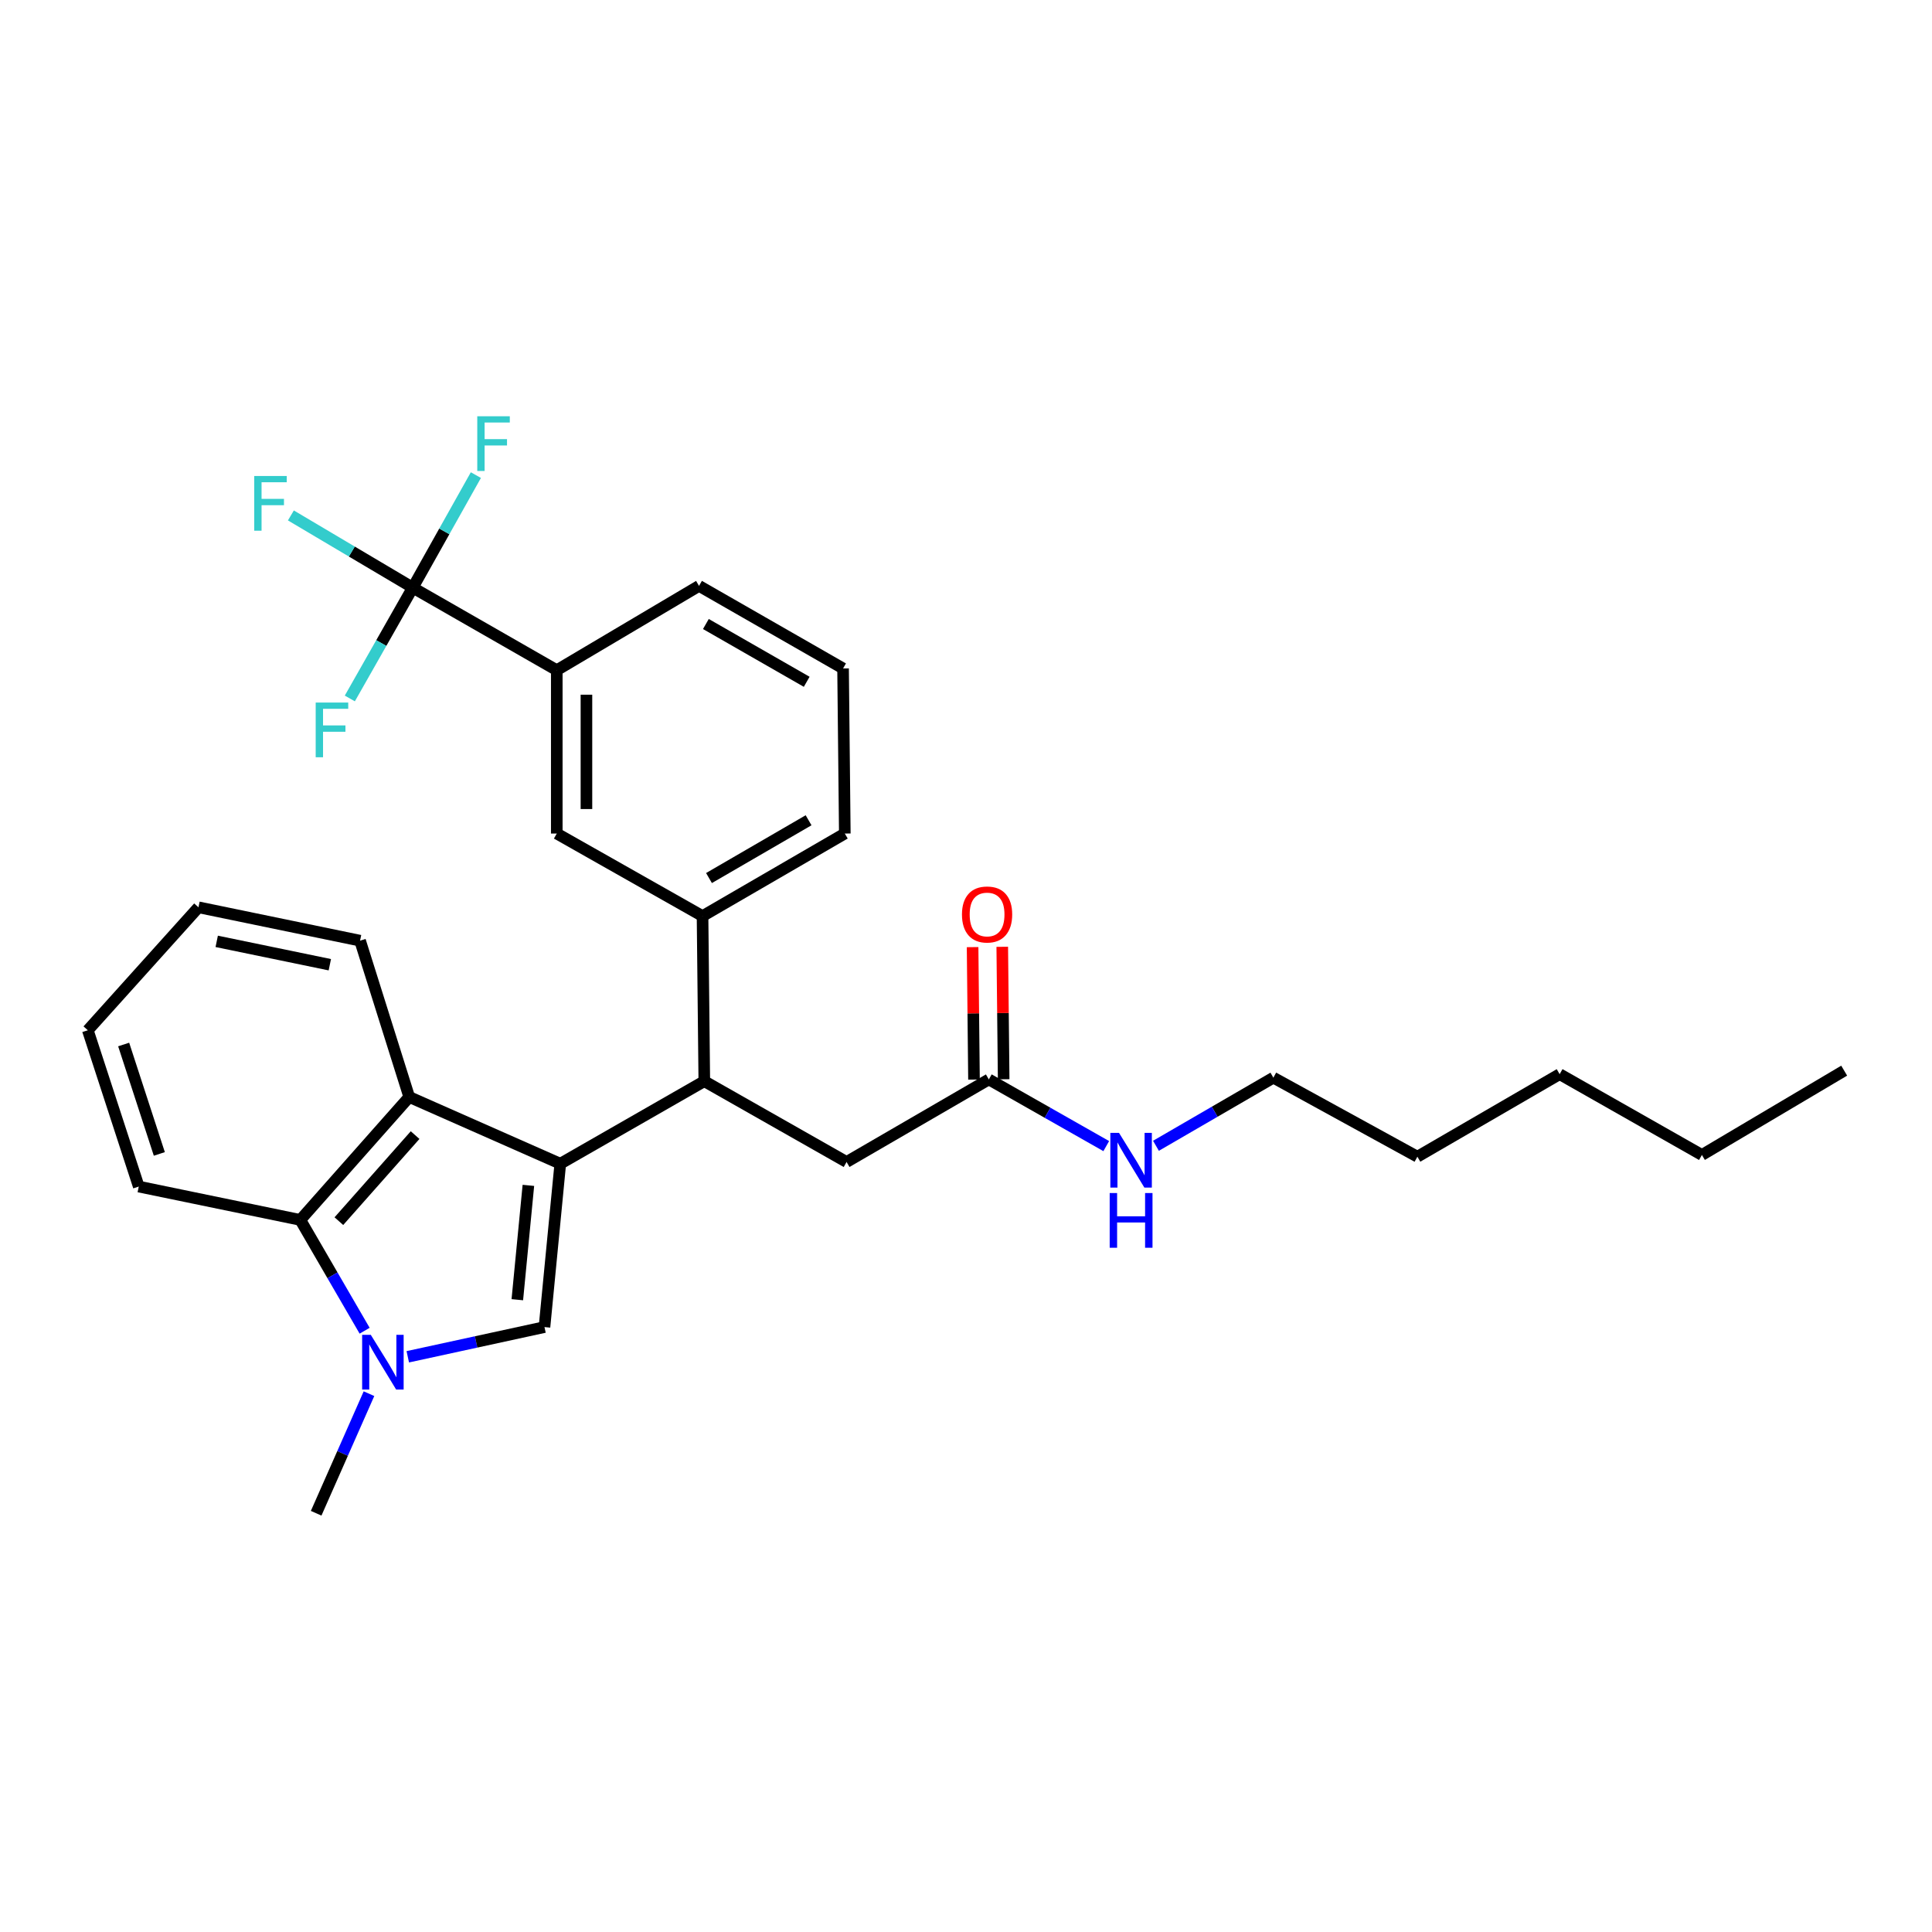<?xml version='1.0' encoding='iso-8859-1'?>
<svg version='1.1' baseProfile='full'
              xmlns='http://www.w3.org/2000/svg'
                      xmlns:rdkit='http://www.rdkit.org/xml'
                      xmlns:xlink='http://www.w3.org/1999/xlink'
                  xml:space='preserve'
width='1000px' height='1000px' viewBox='0 0 1000 1000'>
<!-- END OF HEADER -->
<rect style='opacity:1.0;fill:#FFFFFF;stroke:none' width='1000' height='1000' x='0' y='0'> </rect>
<path class='bond-0' d='M 659.093,557.801 L 628.708,575.43' style='fill:none;fill-rule:evenodd;stroke:#000000;stroke-width:6px;stroke-linecap:butt;stroke-linejoin:miter;stroke-opacity:1' />
<path class='bond-0' d='M 628.708,575.43 L 598.323,593.058' style='fill:none;fill-rule:evenodd;stroke:#0000FF;stroke-width:6px;stroke-linecap:butt;stroke-linejoin:miter;stroke-opacity:1' />
<path class='bond-1' d='M 659.093,557.801 L 733.637,598.707' style='fill:none;fill-rule:evenodd;stroke:#000000;stroke-width:6px;stroke-linecap:butt;stroke-linejoin:miter;stroke-opacity:1' />
<path class='bond-2' d='M 511.815,558.705 L 542.206,575.964' style='fill:none;fill-rule:evenodd;stroke:#000000;stroke-width:6px;stroke-linecap:butt;stroke-linejoin:miter;stroke-opacity:1' />
<path class='bond-2' d='M 542.206,575.964 L 572.597,593.223' style='fill:none;fill-rule:evenodd;stroke:#0000FF;stroke-width:6px;stroke-linecap:butt;stroke-linejoin:miter;stroke-opacity:1' />
<path class='bond-3' d='M 519.493,558.624 L 519.13,524.345' style='fill:none;fill-rule:evenodd;stroke:#000000;stroke-width:6px;stroke-linecap:butt;stroke-linejoin:miter;stroke-opacity:1' />
<path class='bond-3' d='M 519.13,524.345 L 518.767,490.066' style='fill:none;fill-rule:evenodd;stroke:#FF0000;stroke-width:6px;stroke-linecap:butt;stroke-linejoin:miter;stroke-opacity:1' />
<path class='bond-3' d='M 504.138,558.787 L 503.775,524.508' style='fill:none;fill-rule:evenodd;stroke:#000000;stroke-width:6px;stroke-linecap:butt;stroke-linejoin:miter;stroke-opacity:1' />
<path class='bond-3' d='M 503.775,524.508 L 503.412,490.229' style='fill:none;fill-rule:evenodd;stroke:#FF0000;stroke-width:6px;stroke-linecap:butt;stroke-linejoin:miter;stroke-opacity:1' />
<path class='bond-4' d='M 511.815,558.705 L 438.185,601.437' style='fill:none;fill-rule:evenodd;stroke:#000000;stroke-width:6px;stroke-linecap:butt;stroke-linejoin:miter;stroke-opacity:1' />
<path class='bond-5' d='M 733.637,598.707 L 807.267,555.984' style='fill:none;fill-rule:evenodd;stroke:#000000;stroke-width:6px;stroke-linecap:butt;stroke-linejoin:miter;stroke-opacity:1' />
<path class='bond-6' d='M 155.452,631.432 L 172.092,660.107' style='fill:none;fill-rule:evenodd;stroke:#000000;stroke-width:6px;stroke-linecap:butt;stroke-linejoin:miter;stroke-opacity:1' />
<path class='bond-6' d='M 172.092,660.107 L 188.732,688.782' style='fill:none;fill-rule:evenodd;stroke:#0000FF;stroke-width:6px;stroke-linecap:butt;stroke-linejoin:miter;stroke-opacity:1' />
<path class='bond-7' d='M 155.452,631.432 L 211.816,567.799' style='fill:none;fill-rule:evenodd;stroke:#000000;stroke-width:6px;stroke-linecap:butt;stroke-linejoin:miter;stroke-opacity:1' />
<path class='bond-7' d='M 175.402,632.069 L 214.857,587.526' style='fill:none;fill-rule:evenodd;stroke:#000000;stroke-width:6px;stroke-linecap:butt;stroke-linejoin:miter;stroke-opacity:1' />
<path class='bond-8' d='M 155.452,631.432 L 71.824,614.165' style='fill:none;fill-rule:evenodd;stroke:#000000;stroke-width:6px;stroke-linecap:butt;stroke-linejoin:miter;stroke-opacity:1' />
<path class='bond-9' d='M 190.984,721.368 L 177.313,752.312' style='fill:none;fill-rule:evenodd;stroke:#0000FF;stroke-width:6px;stroke-linecap:butt;stroke-linejoin:miter;stroke-opacity:1' />
<path class='bond-9' d='M 177.313,752.312 L 163.642,783.257' style='fill:none;fill-rule:evenodd;stroke:#000000;stroke-width:6px;stroke-linecap:butt;stroke-linejoin:miter;stroke-opacity:1' />
<path class='bond-10' d='M 211.064,702.271 L 246.442,694.581' style='fill:none;fill-rule:evenodd;stroke:#0000FF;stroke-width:6px;stroke-linecap:butt;stroke-linejoin:miter;stroke-opacity:1' />
<path class='bond-10' d='M 246.442,694.581 L 281.821,686.891' style='fill:none;fill-rule:evenodd;stroke:#000000;stroke-width:6px;stroke-linecap:butt;stroke-linejoin:miter;stroke-opacity:1' />
<path class='bond-11' d='M 281.821,686.891 L 290.002,602.341' style='fill:none;fill-rule:evenodd;stroke:#000000;stroke-width:6px;stroke-linecap:butt;stroke-linejoin:miter;stroke-opacity:1' />
<path class='bond-11' d='M 267.764,672.73 L 273.491,613.545' style='fill:none;fill-rule:evenodd;stroke:#000000;stroke-width:6px;stroke-linecap:butt;stroke-linejoin:miter;stroke-opacity:1' />
<path class='bond-12' d='M 211.816,567.799 L 290.002,602.341' style='fill:none;fill-rule:evenodd;stroke:#000000;stroke-width:6px;stroke-linecap:butt;stroke-linejoin:miter;stroke-opacity:1' />
<path class='bond-13' d='M 211.816,567.799 L 186.369,486.892' style='fill:none;fill-rule:evenodd;stroke:#000000;stroke-width:6px;stroke-linecap:butt;stroke-linejoin:miter;stroke-opacity:1' />
<path class='bond-14' d='M 290.002,602.341 L 364.546,559.618' style='fill:none;fill-rule:evenodd;stroke:#000000;stroke-width:6px;stroke-linecap:butt;stroke-linejoin:miter;stroke-opacity:1' />
<path class='bond-15' d='M 71.824,614.165 L 45.455,533.258' style='fill:none;fill-rule:evenodd;stroke:#000000;stroke-width:6px;stroke-linecap:butt;stroke-linejoin:miter;stroke-opacity:1' />
<path class='bond-15' d='M 82.468,597.271 L 64.01,540.635' style='fill:none;fill-rule:evenodd;stroke:#000000;stroke-width:6px;stroke-linecap:butt;stroke-linejoin:miter;stroke-opacity:1' />
<path class='bond-16' d='M 102.731,469.617 L 45.455,533.258' style='fill:none;fill-rule:evenodd;stroke:#000000;stroke-width:6px;stroke-linecap:butt;stroke-linejoin:miter;stroke-opacity:1' />
<path class='bond-17' d='M 102.731,469.617 L 186.369,486.892' style='fill:none;fill-rule:evenodd;stroke:#000000;stroke-width:6px;stroke-linecap:butt;stroke-linejoin:miter;stroke-opacity:1' />
<path class='bond-17' d='M 112.171,487.246 L 170.717,499.339' style='fill:none;fill-rule:evenodd;stroke:#000000;stroke-width:6px;stroke-linecap:butt;stroke-linejoin:miter;stroke-opacity:1' />
<path class='bond-18' d='M 364.546,559.618 L 363.633,474.164' style='fill:none;fill-rule:evenodd;stroke:#000000;stroke-width:6px;stroke-linecap:butt;stroke-linejoin:miter;stroke-opacity:1' />
<path class='bond-19' d='M 364.546,559.618 L 438.185,601.437' style='fill:none;fill-rule:evenodd;stroke:#000000;stroke-width:6px;stroke-linecap:butt;stroke-linejoin:miter;stroke-opacity:1' />
<path class='bond-20' d='M 213.642,304.168 L 288.185,346.891' style='fill:none;fill-rule:evenodd;stroke:#000000;stroke-width:6px;stroke-linecap:butt;stroke-linejoin:miter;stroke-opacity:1' />
<path class='bond-21' d='M 213.642,304.168 L 229.977,275.04' style='fill:none;fill-rule:evenodd;stroke:#000000;stroke-width:6px;stroke-linecap:butt;stroke-linejoin:miter;stroke-opacity:1' />
<path class='bond-21' d='M 229.977,275.04 L 246.313,245.913' style='fill:none;fill-rule:evenodd;stroke:#33CCCC;stroke-width:6px;stroke-linecap:butt;stroke-linejoin:miter;stroke-opacity:1' />
<path class='bond-22' d='M 213.642,304.168 L 182.102,285.479' style='fill:none;fill-rule:evenodd;stroke:#000000;stroke-width:6px;stroke-linecap:butt;stroke-linejoin:miter;stroke-opacity:1' />
<path class='bond-22' d='M 182.102,285.479 L 150.563,266.789' style='fill:none;fill-rule:evenodd;stroke:#33CCCC;stroke-width:6px;stroke-linecap:butt;stroke-linejoin:miter;stroke-opacity:1' />
<path class='bond-23' d='M 213.642,304.168 L 197.355,332.845' style='fill:none;fill-rule:evenodd;stroke:#000000;stroke-width:6px;stroke-linecap:butt;stroke-linejoin:miter;stroke-opacity:1' />
<path class='bond-23' d='M 197.355,332.845 L 181.068,361.521' style='fill:none;fill-rule:evenodd;stroke:#33CCCC;stroke-width:6px;stroke-linecap:butt;stroke-linejoin:miter;stroke-opacity:1' />
<path class='bond-24' d='M 288.185,346.891 L 288.185,431.441' style='fill:none;fill-rule:evenodd;stroke:#000000;stroke-width:6px;stroke-linecap:butt;stroke-linejoin:miter;stroke-opacity:1' />
<path class='bond-24' d='M 303.541,359.573 L 303.541,418.758' style='fill:none;fill-rule:evenodd;stroke:#000000;stroke-width:6px;stroke-linecap:butt;stroke-linejoin:miter;stroke-opacity:1' />
<path class='bond-25' d='M 288.185,346.891 L 361.816,303.255' style='fill:none;fill-rule:evenodd;stroke:#000000;stroke-width:6px;stroke-linecap:butt;stroke-linejoin:miter;stroke-opacity:1' />
<path class='bond-26' d='M 288.185,431.441 L 363.633,474.164' style='fill:none;fill-rule:evenodd;stroke:#000000;stroke-width:6px;stroke-linecap:butt;stroke-linejoin:miter;stroke-opacity:1' />
<path class='bond-27' d='M 363.633,474.164 L 437.272,431.441' style='fill:none;fill-rule:evenodd;stroke:#000000;stroke-width:6px;stroke-linecap:butt;stroke-linejoin:miter;stroke-opacity:1' />
<path class='bond-27' d='M 366.973,454.473 L 418.52,424.567' style='fill:none;fill-rule:evenodd;stroke:#000000;stroke-width:6px;stroke-linecap:butt;stroke-linejoin:miter;stroke-opacity:1' />
<path class='bond-28' d='M 361.816,303.255 L 436.368,345.986' style='fill:none;fill-rule:evenodd;stroke:#000000;stroke-width:6px;stroke-linecap:butt;stroke-linejoin:miter;stroke-opacity:1' />
<path class='bond-28' d='M 365.363,322.987 L 417.549,352.899' style='fill:none;fill-rule:evenodd;stroke:#000000;stroke-width:6px;stroke-linecap:butt;stroke-linejoin:miter;stroke-opacity:1' />
<path class='bond-29' d='M 436.368,345.986 L 437.272,431.441' style='fill:none;fill-rule:evenodd;stroke:#000000;stroke-width:6px;stroke-linecap:butt;stroke-linejoin:miter;stroke-opacity:1' />
<path class='bond-30' d='M 880.906,597.803 L 807.267,555.984' style='fill:none;fill-rule:evenodd;stroke:#000000;stroke-width:6px;stroke-linecap:butt;stroke-linejoin:miter;stroke-opacity:1' />
<path class='bond-31' d='M 880.906,597.803 L 954.545,554.167' style='fill:none;fill-rule:evenodd;stroke:#000000;stroke-width:6px;stroke-linecap:butt;stroke-linejoin:miter;stroke-opacity:1' />
<path  class='atom-2' d='M 579.194 586.364
L 588.474 601.364
Q 589.394 602.844, 590.874 605.524
Q 592.354 608.204, 592.434 608.364
L 592.434 586.364
L 596.194 586.364
L 596.194 614.684
L 592.314 614.684
L 582.354 598.284
Q 581.194 596.364, 579.954 594.164
Q 578.754 591.964, 578.394 591.284
L 578.394 614.684
L 574.714 614.684
L 574.714 586.364
L 579.194 586.364
' fill='#0000FF'/>
<path  class='atom-2' d='M 574.374 617.516
L 578.214 617.516
L 578.214 629.556
L 592.694 629.556
L 592.694 617.516
L 596.534 617.516
L 596.534 645.836
L 592.694 645.836
L 592.694 632.756
L 578.214 632.756
L 578.214 645.836
L 574.374 645.836
L 574.374 617.516
' fill='#0000FF'/>
<path  class='atom-3' d='M 497.911 473.331
Q 497.911 466.531, 501.271 462.731
Q 504.631 458.931, 510.911 458.931
Q 517.191 458.931, 520.551 462.731
Q 523.911 466.531, 523.911 473.331
Q 523.911 480.211, 520.511 484.131
Q 517.111 488.011, 510.911 488.011
Q 504.671 488.011, 501.271 484.131
Q 497.911 480.251, 497.911 473.331
M 510.911 484.811
Q 515.231 484.811, 517.551 481.931
Q 519.911 479.011, 519.911 473.331
Q 519.911 467.771, 517.551 464.971
Q 515.231 462.131, 510.911 462.131
Q 506.591 462.131, 504.231 464.931
Q 501.911 467.731, 501.911 473.331
Q 501.911 479.051, 504.231 481.931
Q 506.591 484.811, 510.911 484.811
' fill='#FF0000'/>
<path  class='atom-6' d='M 191.924 690.911
L 201.204 705.911
Q 202.124 707.391, 203.604 710.071
Q 205.084 712.751, 205.164 712.911
L 205.164 690.911
L 208.924 690.911
L 208.924 719.231
L 205.044 719.231
L 195.084 702.831
Q 193.924 700.911, 192.684 698.711
Q 191.484 696.511, 191.124 695.831
L 191.124 719.231
L 187.444 719.231
L 187.444 690.911
L 191.924 690.911
' fill='#0000FF'/>
<path  class='atom-19' d='M 247.032 215.456
L 263.872 215.456
L 263.872 218.696
L 250.832 218.696
L 250.832 227.296
L 262.432 227.296
L 262.432 230.576
L 250.832 230.576
L 250.832 243.776
L 247.032 243.776
L 247.032 215.456
' fill='#33CCCC'/>
<path  class='atom-20' d='M 131.583 246.372
L 148.423 246.372
L 148.423 249.612
L 135.383 249.612
L 135.383 258.212
L 146.983 258.212
L 146.983 261.492
L 135.383 261.492
L 135.383 274.692
L 131.583 274.692
L 131.583 246.372
' fill='#33CCCC'/>
<path  class='atom-21' d='M 163.403 363.638
L 180.243 363.638
L 180.243 366.878
L 167.203 366.878
L 167.203 375.478
L 178.803 375.478
L 178.803 378.758
L 167.203 378.758
L 167.203 391.958
L 163.403 391.958
L 163.403 363.638
' fill='#33CCCC'/>
</svg>
